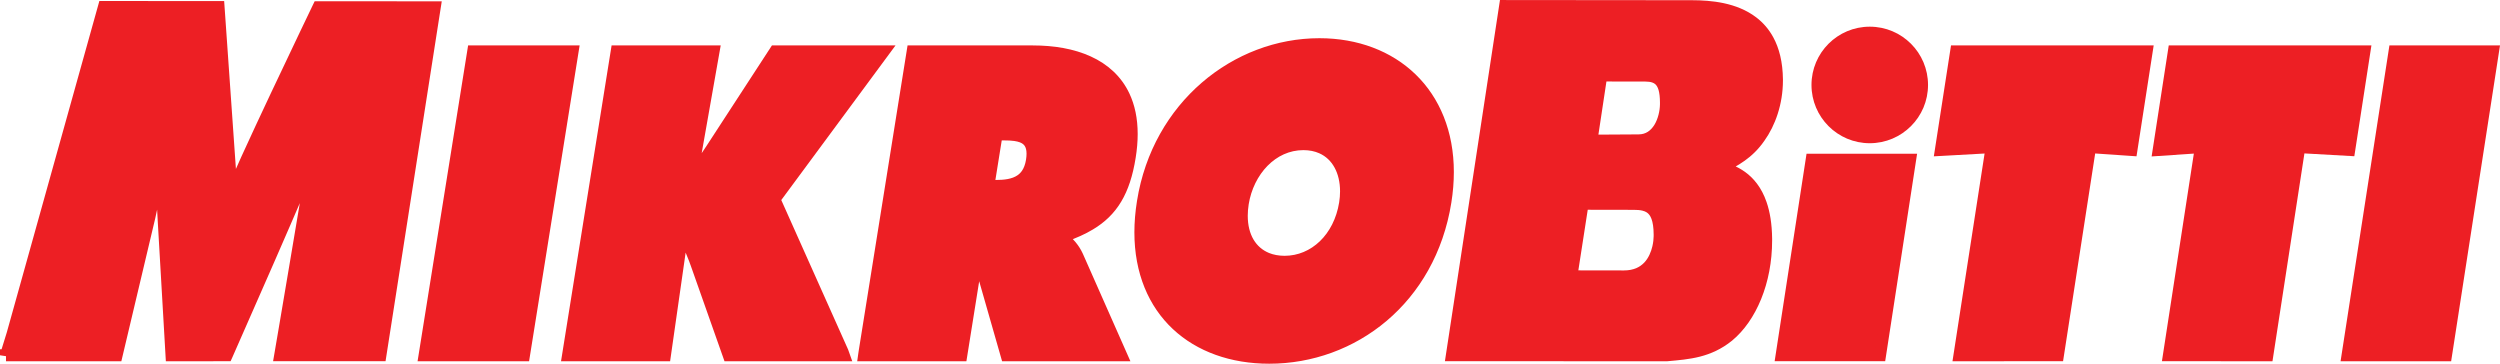 <?xml version="1.0" encoding="UTF-8"?>
<svg xmlns="http://www.w3.org/2000/svg" xmlns:xlink="http://www.w3.org/1999/xlink" width="365pt" height="53.1pt" viewBox="0 0 365 53.1" version="1.1">
<defs>
<clipPath id="clip1">
  <path d="M 165 5 L 213 5 L 213 53.102 L 165 53.102 Z M 165 5 "/>
</clipPath>
</defs>
<g id="surface1">
<path style=" stroke:none;fill-rule:nonzero;fill:rgb(92.899%,12.199%,14.099%);fill-opacity:1;" d="M 0.875 51.871 L 1.832 48.797 L 15.172 1.023 L 31.91 1.035 L 33.828 28.426 C 34.367 26.277 46.492 1.055 46.492 1.055 L 63.473 1.07 L 55.539 51.863 L 40.91 51.863 C 40.91 51.863 45.656 23.992 45.832 22.441 C 45.453 23.898 33.098 51.863 33.098 51.863 L 25.043 51.871 L 23.906 32.262 C 23.781 30.414 23.711 28.68 23.703 27.062 C 23.691 25.422 23.73 23.875 23.809 22.414 C 23.48 23.984 23.145 25.535 22.809 27.062 C 22.484 28.586 22.152 30.121 21.812 31.668 L 17.02 51.867 L 0.875 51.867 "/>
<path style=" stroke:none;fill-rule:nonzero;fill:rgb(92.899%,12.199%,14.099%);fill-opacity:1;" d="M 0.875 51.871 L 1.711 52.129 L 2.672 49.043 L 15.836 1.898 L 31.094 1.914 L 32.957 28.484 L 34.68 28.637 C 34.691 28.586 34.766 28.367 34.875 28.082 C 35.301 26.988 36.301 24.75 37.547 22.039 C 39.418 17.973 41.852 12.82 43.82 8.684 C 44.801 6.617 45.668 4.805 46.289 3.508 C 46.598 2.859 46.848 2.344 47.02 1.984 C 47.191 1.629 47.281 1.434 47.285 1.434 L 46.492 1.055 L 46.492 1.93 L 62.449 1.945 L 54.789 50.988 L 40.91 50.988 L 40.91 51.863 L 41.773 52.012 C 41.773 52.012 42.961 45.043 44.168 37.879 C 44.773 34.297 45.383 30.668 45.852 27.836 C 46.09 26.418 46.289 25.203 46.434 24.289 C 46.508 23.836 46.57 23.453 46.613 23.16 C 46.66 22.867 46.688 22.668 46.703 22.543 L 44.984 22.223 L 45.008 22.227 L 44.984 22.223 L 45.008 22.227 L 44.984 22.223 C 44.98 22.23 44.961 22.301 44.926 22.391 C 44.797 22.746 44.492 23.5 44.07 24.504 C 42.59 28.031 39.645 34.789 37.07 40.656 C 35.785 43.59 34.594 46.305 33.719 48.285 C 33.285 49.273 32.93 50.082 32.68 50.641 C 32.434 51.199 32.297 51.508 32.297 51.508 L 33.098 51.863 L 33.098 50.988 L 25.867 50.992 L 24.781 32.207 L 24.781 32.203 C 24.656 30.371 24.59 28.652 24.578 27.055 C 24.578 26.887 24.578 26.723 24.578 26.555 C 24.578 25.117 24.613 23.754 24.684 22.465 L 22.953 22.234 C 22.621 23.805 22.289 25.348 21.953 26.871 L 21.949 26.875 L 21.949 26.879 C 21.629 28.402 21.297 29.938 20.957 31.48 L 21.812 31.668 L 20.961 31.469 L 16.328 50.992 L 0 50.992 L 0 51.871 L 1.711 52.129 L 0.875 51.871 L 1.754 51.871 L 1.754 51.867 L 0.875 51.867 L 0.875 52.746 L 17.715 52.746 L 22.668 31.863 L 22.668 31.859 C 23.012 30.309 23.34 28.77 23.664 27.242 L 23.664 27.25 C 24.004 25.719 24.336 24.168 24.668 22.594 L 23.809 22.414 L 22.934 22.367 C 22.863 23.691 22.824 25.086 22.824 26.555 C 22.824 26.727 22.824 26.895 22.828 27.066 C 22.836 28.707 22.906 30.457 23.031 32.32 L 23.906 32.262 L 23.031 32.312 L 24.215 52.746 L 33.668 52.738 L 33.902 52.219 C 33.902 52.219 36.988 45.227 40.129 38.051 C 41.695 34.461 43.277 30.828 44.488 27.996 C 45.094 26.582 45.609 25.367 45.988 24.461 C 46.176 24.004 46.328 23.625 46.445 23.332 C 46.5 23.184 46.547 23.059 46.586 22.953 C 46.625 22.844 46.656 22.762 46.68 22.664 L 45.832 22.441 L 44.965 22.344 C 44.957 22.41 44.926 22.609 44.883 22.895 C 44.551 25.047 43.34 32.262 42.215 38.926 C 41.652 42.262 41.109 45.457 40.711 47.82 C 40.508 49.004 40.344 49.977 40.227 50.656 C 40.113 51.332 40.047 51.715 40.047 51.715 L 39.871 52.738 L 56.289 52.738 L 64.496 0.195 L 45.945 0.18 L 45.703 0.676 C 45.703 0.676 42.672 6.984 39.57 13.559 C 38.02 16.848 36.453 20.207 35.238 22.879 C 34.629 24.215 34.109 25.383 33.723 26.285 C 33.527 26.738 33.367 27.129 33.242 27.445 C 33.121 27.766 33.035 27.996 32.98 28.215 L 33.828 28.426 L 34.703 28.363 L 32.727 0.16 L 14.508 0.145 L 0.988 48.547 L 0.039 51.609 L 0.875 51.871 L 1.754 51.871 L 0.875 51.871 "/>
<path style=" stroke:none;fill-rule:nonzero;fill:rgb(92.899%,12.199%,14.099%);fill-opacity:1;" d="M 280.617 12.402 C 280.617 16.617 277.199 20.035 272.984 20.035 C 268.77 20.035 265.352 16.617 265.352 12.402 C 265.352 8.184 268.77 4.77 272.984 4.77 C 277.199 4.77 280.617 8.184 280.617 12.402 "/>
<path style=" stroke:none;fill-rule:nonzero;fill:rgb(92.899%,12.199%,14.099%);fill-opacity:1;" d="M 280.617 12.402 L 279.742 12.402 C 279.742 14.27 278.988 15.953 277.762 17.18 C 276.535 18.402 274.852 19.156 272.984 19.156 C 271.117 19.156 269.434 18.402 268.207 17.18 C 266.984 15.953 266.23 14.27 266.23 12.402 C 266.23 10.531 266.984 8.848 268.207 7.625 C 269.434 6.398 271.117 5.645 272.984 5.645 C 274.855 5.645 276.535 6.398 277.762 7.625 C 278.988 8.848 279.742 10.531 279.742 12.402 L 281.492 12.402 C 281.492 7.699 277.684 3.895 272.988 3.895 C 268.285 3.895 264.477 7.703 264.477 12.402 C 264.477 17.102 268.285 20.91 272.984 20.91 C 277.684 20.91 281.492 17.102 281.492 12.402 L 280.617 12.402 "/>
<path style=" stroke:none;fill-rule:nonzero;fill:rgb(92.899%,12.199%,14.099%);fill-opacity:1;" d="M 239.219 20.496 L 232.348 20.539 L 233.789 11.02 L 240.191 11.031 C 242.285 11.035 243.293 11.988 243.227 15.289 C 243.188 17.375 242.105 20.5 239.219 20.496 Z M 237.086 40.359 L 229.414 40.348 L 231.055 29.75 L 238.516 29.762 C 240.672 29.762 242.383 30.277 242.305 34.551 C 242.277 36.176 241.535 40.363 237.086 40.359 Z M 251.297 24.445 C 253.262 23.434 255.234 22.426 256.883 20.047 C 258.383 17.957 259.465 14.922 259.43 11.602 C 259.324 1.93 251.805 0.914 247.031 0.91 L 219.75 0.883 L 211.977 51.863 L 243.391 51.863 C 246.586 51.574 249.457 51.363 252.324 49.055 C 255.645 46.316 257.922 40.977 257.855 34.844 C 257.766 26.469 253.383 25.094 251.297 24.445 "/>
<path style=" stroke:none;fill-rule:nonzero;fill:rgb(92.899%,12.199%,14.099%);fill-opacity:1;" d="M 239.219 20.496 L 239.215 19.621 L 233.367 19.656 L 234.539 11.898 L 240.188 11.906 C 240.633 11.906 240.98 11.957 241.234 12.047 C 241.426 12.113 241.562 12.195 241.684 12.305 C 241.859 12.469 242.023 12.707 242.152 13.145 C 242.277 13.578 242.355 14.195 242.355 15.004 C 242.355 15.09 242.355 15.18 242.352 15.273 C 242.34 16.176 242.074 17.359 241.547 18.219 C 241.281 18.648 240.961 19 240.59 19.238 C 240.215 19.477 239.785 19.617 239.227 19.621 L 239.207 19.621 L 239.215 19.621 L 239.219 20.496 L 239.234 21.371 L 239.223 20.637 L 239.223 21.371 L 239.234 21.371 L 239.223 20.637 L 239.223 21.371 L 239.227 21.371 C 240.105 21.375 240.895 21.125 241.535 20.715 C 242.5 20.09 243.121 19.152 243.516 18.184 C 243.91 17.211 244.086 16.195 244.105 15.305 C 244.105 15.203 244.105 15.102 244.105 15.004 C 244.105 14.188 244.043 13.492 243.895 12.879 C 243.781 12.422 243.621 12.012 243.395 11.648 C 243.059 11.105 242.562 10.695 242 10.465 C 241.438 10.23 240.836 10.156 240.191 10.152 L 233.035 10.145 L 231.324 21.422 L 239.23 21.371 L 239.234 21.371 Z M 237.086 40.359 L 237.086 39.484 L 230.438 39.473 L 231.809 30.625 L 238.516 30.637 C 239.008 30.637 239.445 30.668 239.793 30.754 C 240.055 30.816 240.266 30.906 240.441 31.023 C 240.703 31.207 240.926 31.457 241.117 31.961 C 241.305 32.461 241.434 33.215 241.434 34.277 C 241.434 34.359 241.434 34.449 241.43 34.535 C 241.426 34.883 241.379 35.395 241.25 35.949 C 241.062 36.777 240.684 37.688 240.055 38.344 C 239.734 38.676 239.355 38.953 238.883 39.156 C 238.402 39.355 237.824 39.484 237.094 39.484 L 237.074 39.484 L 237.086 40.359 L 237.086 39.484 L 237.086 40.359 L 237.094 41.234 L 237.09 40.668 L 237.09 41.234 L 237.094 41.234 L 237.09 40.668 L 237.09 41.234 L 237.094 41.234 C 238.34 41.238 239.391 40.938 240.23 40.43 C 240.855 40.055 241.359 39.57 241.75 39.047 C 242.34 38.262 242.684 37.395 242.895 36.602 C 243.102 35.809 243.172 35.09 243.184 34.566 C 243.184 34.469 243.184 34.371 243.184 34.277 C 243.184 33.211 243.074 32.344 242.848 31.613 C 242.68 31.07 242.438 30.602 242.125 30.219 C 241.66 29.637 241.035 29.285 240.41 29.105 C 239.785 28.922 239.148 28.887 238.52 28.883 L 230.305 28.871 L 228.395 41.219 L 237.09 41.234 L 237.094 41.234 Z M 251.297 24.445 L 251.699 25.223 C 252.68 24.719 253.707 24.195 254.719 23.469 C 255.73 22.75 256.719 21.824 257.605 20.543 L 256.883 20.047 L 257.594 20.559 C 259.184 18.34 260.305 15.211 260.309 11.754 C 260.309 11.703 260.309 11.648 260.309 11.594 C 260.281 9.062 259.766 7.035 258.891 5.434 C 258.234 4.23 257.379 3.277 256.418 2.543 C 254.973 1.438 253.305 0.816 251.668 0.465 C 250.027 0.117 248.41 0.035 247.031 0.031 L 218.996 0.004 L 210.957 52.738 L 243.43 52.742 L 243.469 52.738 C 245.062 52.594 246.625 52.469 248.199 52.066 C 249.77 51.664 251.34 50.977 252.875 49.738 L 252.883 49.73 C 254.656 48.266 256.109 46.164 257.129 43.656 C 258.148 41.148 258.73 38.23 258.73 35.109 C 258.73 35.016 258.73 34.926 258.73 34.836 C 258.707 32.664 258.406 30.914 257.914 29.492 C 257.18 27.355 255.992 25.973 254.777 25.102 C 253.566 24.23 252.344 23.855 251.559 23.609 L 251.297 24.445 L 251.699 25.223 L 251.297 24.445 L 251.035 25.281 C 252.074 25.605 253.484 26.055 254.684 27.344 C 255.281 27.992 255.84 28.855 256.258 30.066 C 256.676 31.273 256.957 32.836 256.977 34.852 C 256.98 34.938 256.98 35.023 256.98 35.109 C 256.98 38.012 256.434 40.715 255.508 43 C 254.578 45.285 253.266 47.145 251.77 48.379 L 252.324 49.055 L 251.777 48.375 C 250.441 49.441 249.145 50.012 247.766 50.367 C 246.383 50.723 244.914 50.848 243.312 50.992 L 243.391 51.863 L 243.391 50.988 L 212.996 50.988 L 220.504 1.758 L 247.031 1.785 C 248.191 1.785 249.508 1.848 250.812 2.086 C 251.789 2.258 252.762 2.531 253.664 2.934 C 255.016 3.547 256.195 4.441 257.07 5.801 C 257.941 7.16 258.523 9.016 258.555 11.613 L 258.555 11.609 C 258.555 11.66 258.555 11.707 258.555 11.754 C 258.559 14.82 257.535 17.637 256.172 19.535 L 256.168 19.543 L 256.164 19.547 C 255.398 20.648 254.578 21.418 253.699 22.047 C 252.82 22.672 251.879 23.16 250.895 23.668 L 248.992 24.645 L 251.035 25.281 L 251.297 24.445 "/>
<path style=" stroke:none;fill-rule:nonzero;fill:rgb(92.899%,12.199%,14.099%);fill-opacity:1;" d="M 61.988 51.863 L 76.5 51.863 L 83.598 7.508 L 69.09 7.508 L 61.988 51.863 "/>
<path style=" stroke:none;fill-rule:nonzero;fill:rgb(92.899%,12.199%,14.099%);fill-opacity:1;" d="M 61.988 51.863 L 61.988 52.742 L 77.246 52.742 L 84.625 6.633 L 68.344 6.633 L 60.965 52.742 L 61.988 52.742 L 61.988 51.863 L 62.855 52.004 L 69.836 8.383 L 82.57 8.383 L 75.754 50.988 L 61.988 50.988 L 61.988 51.863 L 62.855 52.004 L 61.988 51.863 "/>
<path style=" stroke:none;fill-rule:nonzero;fill:rgb(92.899%,12.199%,14.099%);fill-opacity:1;" d="M 129.012 7.508 L 113.18 7.508 L 103.91 21.742 C 102.863 23.332 101.707 24.918 101.098 26.742 L 100.781 26.742 L 104.176 7.508 L 90.039 7.508 L 82.938 51.863 L 97.074 51.863 L 99.734 33.273 L 100.051 33.273 C 100.078 35.098 101.086 36.742 101.66 38.449 L 106.395 51.863 L 123.188 51.863 L 123.016 51.371 L 113.059 29.098 L 129.012 7.508 "/>
<path style=" stroke:none;fill-rule:nonzero;fill:rgb(92.899%,12.199%,14.099%);fill-opacity:1;" d="M 129.012 7.508 L 129.012 6.633 L 112.703 6.633 L 103.176 21.266 L 103.18 21.262 C 102.148 22.828 100.938 24.473 100.266 26.465 L 101.098 26.742 L 101.098 25.867 L 100.781 25.867 L 100.781 26.742 L 101.645 26.895 L 105.223 6.633 L 89.293 6.633 L 81.91 52.742 L 97.836 52.742 L 100.602 33.398 L 99.734 33.273 L 99.734 34.148 L 100.051 34.148 L 100.051 33.273 L 99.176 33.285 C 99.191 34.355 99.492 35.328 99.832 36.219 C 100.176 37.113 100.566 37.941 100.828 38.73 L 100.832 38.734 L 105.777 52.742 L 124.43 52.742 L 123.828 51.043 L 114.066 29.207 L 130.746 6.633 L 129.012 6.633 L 129.012 7.508 L 128.305 6.988 L 112.047 28.988 L 122.199 51.695 L 122.363 52.156 L 123.188 51.863 L 123.188 50.988 L 107.016 50.988 L 102.484 38.16 L 101.66 38.449 L 102.488 38.172 C 102.18 37.254 101.777 36.406 101.469 35.594 C 101.156 34.781 100.938 34.012 100.93 33.262 L 100.914 32.398 L 98.973 32.398 L 96.316 50.988 L 83.965 50.988 L 90.785 8.383 L 103.133 8.383 L 99.734 27.617 L 101.727 27.617 L 101.926 27.023 C 102.477 25.367 103.574 23.832 104.641 22.227 L 104.641 22.223 L 113.652 8.383 L 129.012 8.383 L 129.012 7.508 L 128.305 6.988 L 129.012 7.508 "/>
<path style=" stroke:none;fill-rule:nonzero;fill:rgb(92.899%,12.199%,14.099%);fill-opacity:1;" d="M 150.664 23.449 C 150.137 26.742 147.688 27.156 145.305 27.156 L 144.301 27.156 L 145.504 19.625 L 146.617 19.625 C 149.105 19.625 151.211 20.035 150.664 23.449 Z M 164.941 22.914 C 166.73 11.738 159.785 7.508 150.781 7.508 L 133.254 7.508 L 126.23 51.371 L 126.16 51.863 L 140.344 51.863 L 142.625 37.629 L 142.887 37.629 L 146.965 51.863 L 163.695 51.863 L 157.32 37.449 C 156.73 36.156 155.945 35.449 155.309 34.801 L 155.363 34.449 C 161.086 32.449 163.867 29.625 164.941 22.914 "/>
<path style=" stroke:none;fill-rule:nonzero;fill:rgb(92.899%,12.199%,14.099%);fill-opacity:1;" d="M 150.664 23.449 L 149.801 23.309 C 149.684 24.031 149.473 24.547 149.215 24.926 C 149.02 25.211 148.801 25.422 148.543 25.598 C 148.156 25.863 147.68 26.035 147.125 26.141 C 146.57 26.246 145.945 26.277 145.305 26.277 L 144.301 26.277 L 144.301 27.156 L 145.164 27.293 L 146.254 20.5 L 146.617 20.5 C 147.152 20.5 147.648 20.52 148.078 20.582 C 148.398 20.629 148.68 20.695 148.902 20.781 C 149.246 20.918 149.453 21.078 149.605 21.301 C 149.754 21.527 149.875 21.867 149.875 22.445 C 149.875 22.691 149.852 22.98 149.801 23.309 L 150.664 23.449 L 151.531 23.586 C 151.594 23.18 151.629 22.801 151.629 22.445 C 151.629 21.711 151.484 21.062 151.184 20.523 C 150.957 20.117 150.641 19.789 150.285 19.543 C 149.754 19.172 149.148 18.984 148.531 18.879 C 147.91 18.773 147.266 18.75 146.617 18.746 L 144.758 18.746 L 143.273 28.031 L 145.305 28.031 C 145.926 28.031 146.57 28.004 147.211 27.906 C 148.164 27.754 149.141 27.43 149.941 26.727 C 150.344 26.379 150.691 25.938 150.957 25.414 C 151.227 24.887 151.418 24.281 151.531 23.586 L 151.531 23.574 L 151.531 23.586 Z M 164.941 22.914 L 165.805 23.055 C 166.004 21.82 166.102 20.66 166.102 19.57 C 166.102 17.293 165.68 15.316 164.891 13.648 C 163.711 11.137 161.703 9.352 159.246 8.238 C 156.789 7.117 153.887 6.633 150.781 6.633 L 132.504 6.633 L 125.367 51.238 L 125.293 51.742 L 125.152 52.742 L 141.094 52.742 L 143.488 37.766 L 142.625 37.629 L 142.625 38.504 L 142.887 38.504 L 142.887 37.629 L 142.047 37.867 L 146.305 52.742 L 165.039 52.742 L 158.117 37.094 L 158.117 37.09 C 157.461 35.633 156.539 34.805 155.93 34.188 L 155.309 34.801 L 156.172 34.945 L 156.23 34.594 L 155.363 34.449 L 155.652 35.277 C 157.125 34.766 158.426 34.191 159.574 33.496 C 161.301 32.465 162.68 31.148 163.699 29.434 C 164.723 27.723 165.391 25.641 165.805 23.055 L 164.941 22.914 L 164.074 22.777 C 163.816 24.406 163.453 25.777 162.984 26.938 C 162.277 28.684 161.34 29.961 160.066 31.016 C 158.797 32.066 157.164 32.895 155.074 33.625 L 154.586 33.797 L 154.371 35.098 L 154.684 35.418 C 155.352 36.094 156.004 36.68 156.52 37.812 L 156.516 37.805 L 162.348 50.988 L 147.625 50.988 L 143.551 36.75 L 141.879 36.75 L 139.598 50.988 L 126.16 50.988 L 126.16 51.863 L 127.027 51.988 L 127.098 51.5 L 134 8.383 L 150.781 8.383 C 152.73 8.383 154.566 8.59 156.207 9.02 C 158.676 9.664 160.695 10.805 162.102 12.496 C 163.504 14.191 164.344 16.469 164.348 19.57 C 164.348 20.559 164.262 21.625 164.074 22.777 L 164.941 22.914 "/>
<path style=" stroke:none;fill-rule:nonzero;fill:rgb(92.899%,12.199%,14.099%);fill-opacity:1;" d="M 190.293 21.043 C 194.902 21.043 197.133 24.984 196.383 29.691 C 195.57 34.754 191.938 38.223 187.547 38.223 C 183.152 38.223 180.637 34.754 181.445 29.691 C 182.195 24.984 185.691 21.043 190.293 21.043 Z M 192.633 6.457 C 180.508 6.457 169.098 15.516 166.867 29.457 C 164.59 43.695 173.125 52.223 185.305 52.223 C 197.488 52.223 208.754 43.695 211.027 29.457 C 213.262 15.516 204.754 6.457 192.633 6.457 "/>
<g clip-path="url(#clip1)" clip-rule="nonzero">
<path style=" stroke:none;fill-rule:nonzero;fill:rgb(92.899%,12.199%,14.099%);fill-opacity:1;" d="M 190.293 21.043 L 190.293 21.918 C 191.191 21.918 191.957 22.086 192.609 22.375 C 193.586 22.809 194.324 23.52 194.844 24.465 C 195.363 25.41 195.648 26.598 195.648 27.934 C 195.648 28.457 195.605 28.996 195.516 29.555 C 195.137 31.914 194.109 33.867 192.699 35.223 C 191.285 36.578 189.508 37.344 187.547 37.348 C 186.684 37.344 185.93 37.199 185.277 36.934 C 184.301 36.531 183.551 35.875 183.012 34.973 C 182.48 34.07 182.172 32.906 182.172 31.512 C 182.172 30.984 182.215 30.422 182.309 29.832 C 182.656 27.648 183.648 25.645 185.051 24.215 C 186.461 22.785 188.246 21.922 190.293 21.918 L 190.293 20.168 C 187.738 20.164 185.477 21.273 183.801 22.988 C 182.117 24.707 180.984 27.031 180.578 29.555 C 180.473 30.23 180.418 30.883 180.418 31.512 C 180.414 33.711 181.074 35.621 182.336 36.98 C 182.961 37.66 183.734 38.195 184.617 38.555 C 185.496 38.914 186.484 39.098 187.547 39.098 C 189.977 39.102 192.211 38.129 193.914 36.484 C 195.621 34.844 196.812 32.531 197.246 29.832 C 197.348 29.188 197.398 28.551 197.398 27.934 C 197.398 25.828 196.805 23.895 195.582 22.461 C 194.977 21.746 194.211 21.168 193.316 20.773 C 192.426 20.375 191.406 20.168 190.293 20.168 Z M 192.633 6.457 L 192.633 5.578 C 186.348 5.578 180.266 7.926 175.469 12.062 C 170.668 16.203 167.148 22.145 166.004 29.32 C 165.746 30.918 165.621 32.453 165.621 33.918 C 165.617 39.887 167.699 44.73 171.234 48.039 C 174.766 51.348 179.699 53.102 185.305 53.102 C 191.602 53.102 197.664 50.895 202.449 46.848 C 207.23 42.805 210.727 36.91 211.895 29.594 C 212.141 28.047 212.262 26.555 212.262 25.121 C 212.266 19.195 210.195 14.27 206.676 10.863 C 203.156 7.453 198.23 5.578 192.633 5.578 L 192.633 7.332 C 197.848 7.332 202.297 9.062 205.453 12.121 C 208.609 15.184 210.504 19.594 210.512 25.121 C 210.512 26.457 210.398 27.859 210.164 29.32 C 209.055 36.242 205.781 41.73 201.316 45.512 C 196.852 49.289 191.191 51.348 185.305 51.348 C 180.059 51.348 175.59 49.719 172.434 46.758 C 169.277 43.797 167.379 39.488 167.375 33.918 C 167.375 32.551 167.488 31.109 167.73 29.594 C 168.816 22.828 172.117 17.27 176.609 13.391 C 181.105 9.516 186.785 7.332 192.633 7.332 L 192.633 6.457 "/>
</g>
<path style=" stroke:none;fill-rule:nonzero;fill:rgb(92.899%,12.199%,14.099%);fill-opacity:1;" d="M 283.371 21.891 L 290.781 21.48 L 286.086 51.863 L 300.457 51.863 L 305.148 21.48 L 311.188 21.891 L 313.414 7.508 L 285.602 7.508 L 283.371 21.891 "/>
<path style=" stroke:none;fill-rule:nonzero;fill:rgb(92.899%,12.199%,14.099%);fill-opacity:1;" d="M 283.371 21.891 L 283.418 22.766 L 289.75 22.414 L 285.062 52.742 L 301.207 52.738 L 305.895 22.406 L 311.93 22.82 L 314.438 6.629 L 284.848 6.629 L 282.34 22.824 L 283.418 22.766 L 283.371 21.891 L 284.234 22.023 L 286.352 8.383 L 312.391 8.383 L 310.445 20.961 L 304.406 20.551 L 299.707 50.988 L 287.109 50.988 L 291.812 20.543 L 283.32 21.016 L 283.371 21.891 L 284.234 22.023 L 283.371 21.891 "/>
<path style=" stroke:none;fill-rule:nonzero;fill:rgb(92.899%,12.199%,14.099%);fill-opacity:1;" d="M 342.746 51.863 L 357.117 51.863 L 363.977 7.508 L 349.605 7.508 L 342.746 51.863 "/>
<path style=" stroke:none;fill-rule:nonzero;fill:rgb(92.899%,12.199%,14.099%);fill-opacity:1;" d="M 342.746 51.863 L 342.746 52.742 L 357.867 52.742 L 365 6.633 L 348.855 6.633 L 341.723 52.742 L 342.746 52.742 L 342.746 51.863 L 343.613 52 L 350.355 8.383 L 362.957 8.383 L 356.367 50.988 L 342.746 50.988 L 342.746 51.863 L 343.613 52 L 342.746 51.863 "/>
<path style=" stroke:none;fill-rule:nonzero;fill:rgb(92.899%,12.199%,14.099%);fill-opacity:1;" d="M 342.984 21.891 L 335.699 21.48 L 331.031 51.863 L 316.66 51.863 L 321.332 21.48 L 315.172 21.891 L 317.391 7.508 L 345.203 7.508 L 342.984 21.891 "/>
<path style=" stroke:none;fill-rule:nonzero;fill:rgb(92.899%,12.199%,14.099%);fill-opacity:1;" d="M 342.984 21.891 L 343.035 21.016 L 334.953 20.559 L 330.277 50.988 L 317.684 50.988 L 322.367 20.531 L 316.203 20.945 L 318.141 8.383 L 344.184 8.383 L 342.121 21.758 L 342.984 21.891 L 343.035 21.016 L 342.984 21.891 L 343.852 22.023 L 346.227 6.629 L 316.637 6.629 L 314.137 22.84 L 320.301 22.426 L 315.641 52.738 L 331.781 52.742 L 336.445 22.398 L 343.73 22.809 L 343.852 22.023 L 342.984 21.891 "/>
<path style=" stroke:none;fill-rule:nonzero;fill:rgb(92.899%,12.199%,14.099%);fill-opacity:1;" d="M 260.117 51.855 L 274.488 51.855 L 278.875 23.324 L 264.504 23.324 L 260.117 51.855 "/>
<path style=" stroke:none;fill-rule:nonzero;fill:rgb(92.899%,12.199%,14.099%);fill-opacity:1;" d="M 260.117 51.855 L 260.117 52.734 L 275.238 52.734 L 279.895 22.449 L 263.754 22.449 L 259.098 52.734 L 260.117 52.734 L 260.117 51.855 L 260.984 51.992 L 265.258 24.199 L 277.855 24.199 L 273.734 50.98 L 260.117 50.98 L 260.117 51.855 L 260.984 51.992 L 260.117 51.855 "/>
</g>
</svg>
